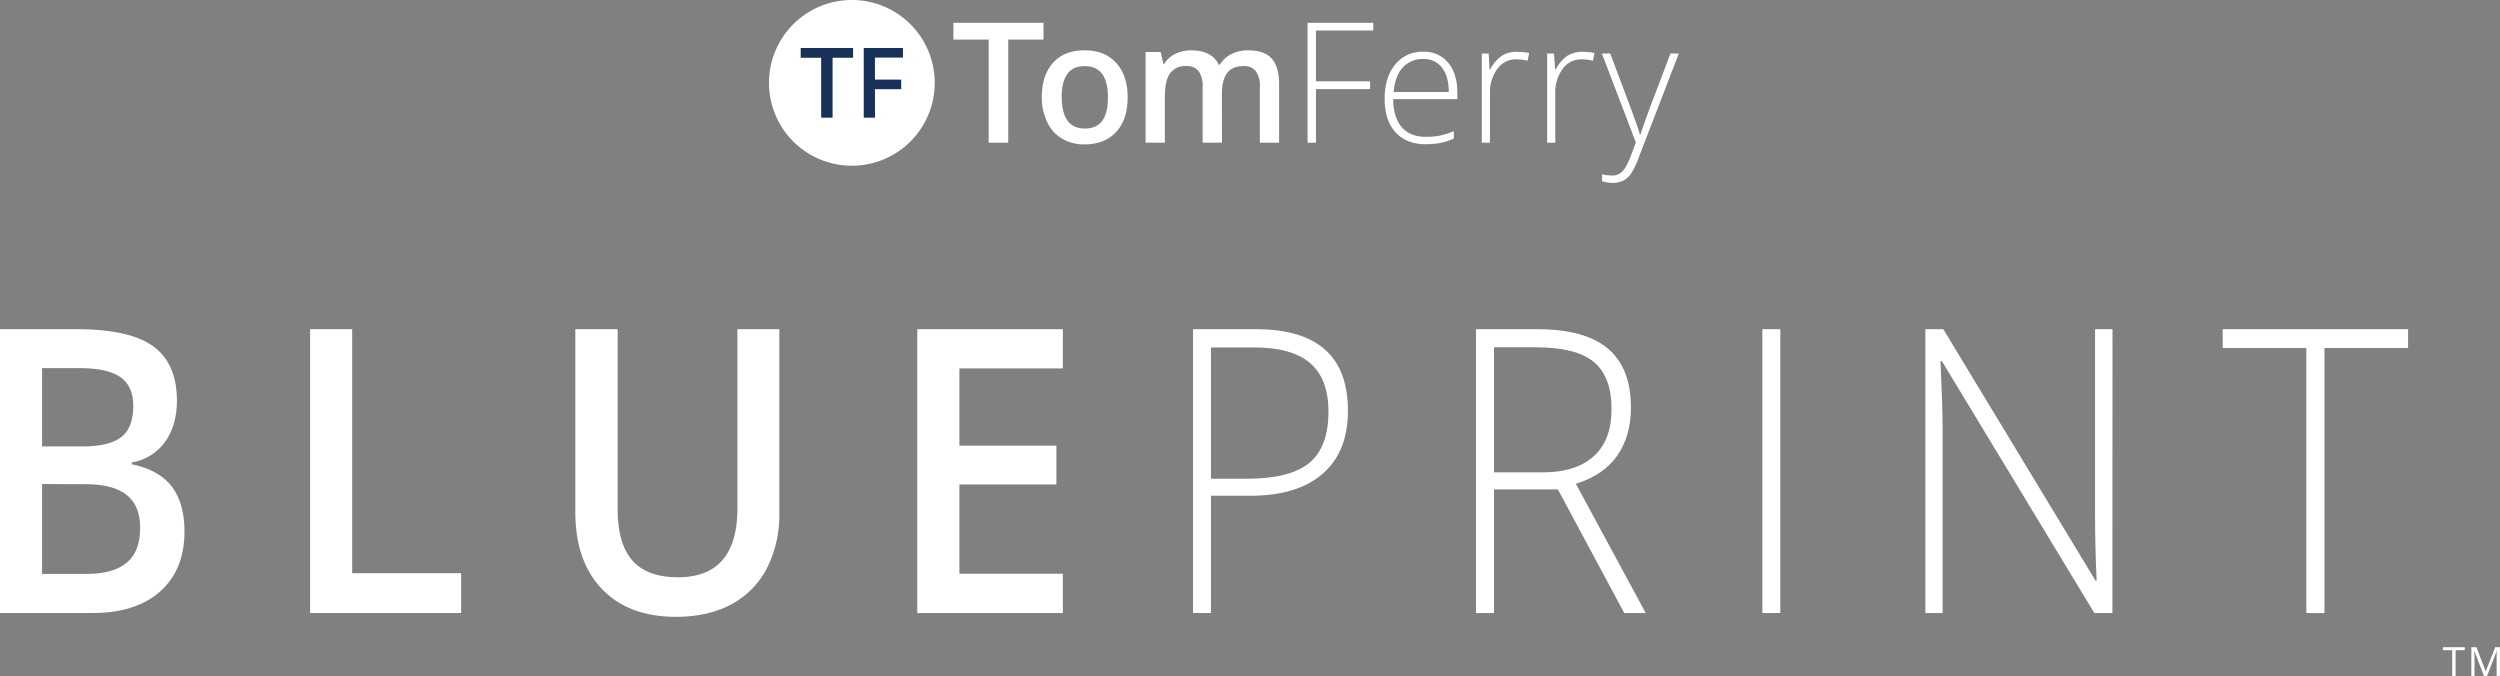 <svg xmlns="http://www.w3.org/2000/svg" viewBox="0 0 797.38 215.7"><rect x="0" y="0" width="797.38" height="215.7" fill="#808080" stroke="none"/><defs><style>.cls-1{fill:#fff;}.cls-2{fill:#173159;}</style></defs><g id="Layer_2" data-name="Layer 2"><g id="Layer_1-2" data-name="Layer 1"><path class="cls-1" d="M321.58,45.5h-6.24V12.63H304.09V7.27h28.74v5.36H321.58Z"/><path class="cls-1" d="M359.66,31q0,7.1-3.63,11.06t-10.12,4a13.84,13.84,0,0,1-7.16-1.83A12.06,12.06,0,0,1,334,38.93,18,18,0,0,1,332.29,31q0-7,3.61-11t10.17-3.94q6.27,0,9.93,4T359.66,31Zm-21,0q0,10,7.39,10t7.32-10q0-9.9-7.37-9.9-3.87,0-5.61,2.56C339.19,25.35,338.62,27.79,338.62,31Z"/><path class="cls-1" d="M389.75,45.5h-6.17V27.66a8.05,8.05,0,0,0-1.26-4.95,4.61,4.61,0,0,0-3.92-1.63,6,6,0,0,0-5.21,2.31q-1.67,2.31-1.66,7.7V45.5h-6.15V16.58h4.81l.87,3.79h.31a8,8,0,0,1,3.49-3.19,11.25,11.25,0,0,1,5-1.12q6.67,0,8.84,4.55h.42a8.73,8.73,0,0,1,3.61-3.35,11.47,11.47,0,0,1,5.33-1.2c3.45,0,6,.87,7.54,2.61s2.37,4.4,2.37,8V45.5h-6.14V27.66a8.05,8.05,0,0,0-1.27-4.95,4.68,4.68,0,0,0-3.94-1.63c-2.39,0-4.13.74-5.24,2.23s-1.66,3.78-1.66,6.86Z"/><path class="cls-1" d="M419.73,45.5h-2.67V7.27H438V9.73H419.73V25.94H437v2.48H419.73Z"/><path class="cls-1" d="M454.76,46q-6.19,0-9.66-3.82t-3.46-10.69q0-6.8,3.34-10.89a11,11,0,0,1,9-4.09,9.71,9.71,0,0,1,7.92,3.5q2.91,3.51,2.91,9.52v2.09H444.35q.06,5.85,2.74,8.94c1.78,2.06,4.34,3.08,7.67,3.08a24.58,24.58,0,0,0,4.28-.33,26.43,26.43,0,0,0,4.66-1.47v2.35a20.44,20.44,0,0,1-4.44,1.43A24.94,24.94,0,0,1,454.76,46ZM454,18.83a8.54,8.54,0,0,0-6.59,2.7q-2.48,2.71-2.9,7.81h17.57c0-3.3-.71-5.87-2.14-7.73A7.09,7.09,0,0,0,454,18.83Z"/><path class="cls-1" d="M483.86,16.53a22.66,22.66,0,0,1,3.87.36l-.5,2.49a14.9,14.9,0,0,0-3.68-.45,7.14,7.14,0,0,0-6,3.09,12.5,12.5,0,0,0-2.33,7.79V45.5h-2.59V17.08h2.2l.26,5.12h.18a12.09,12.09,0,0,1,3.74-4.41A8.79,8.79,0,0,1,483.86,16.53Z"/><path class="cls-1" d="M504.7,16.53a22.66,22.66,0,0,1,3.87.36l-.5,2.49a14.92,14.92,0,0,0-3.69-.45,7.15,7.15,0,0,0-6,3.09,12.56,12.56,0,0,0-2.32,7.79V45.5h-2.59V17.08h2.19L496,22.2h.18a12.09,12.09,0,0,1,3.74-4.41A8.79,8.79,0,0,1,504.7,16.53Z"/><path class="cls-1" d="M510.93,17.08h2.66l6,15.94q2.75,7.35,3.47,9.91h.16q1.1-3.37,3.58-10.06l6-15.79h2.66l-12.73,33a25.61,25.61,0,0,1-2.59,5.43,6.88,6.88,0,0,1-2.44,2.12,7.48,7.48,0,0,1-3.39.71,11.54,11.54,0,0,1-3.32-.55V55.56a12.2,12.2,0,0,0,3.27.42,4.37,4.37,0,0,0,2.35-.63,5.79,5.79,0,0,0,1.84-2,25.1,25.1,0,0,0,1.91-4.18c.73-1.91,1.19-3.15,1.4-3.72Z"/><path class="cls-1" d="M298.13,26.42A26.43,26.43,0,1,1,271.71,0a26.42,26.42,0,0,1,26.42,26.42"/><path class="cls-2" d="M265.55,37.53h-3.64V18.42h-6.53V15.31h16.71v3.11h-6.54Z"/><path class="cls-2" d="M279.09,37.53h-3.6V15.31H288v3.07h-8.94v7h8.38v3.08h-8.38Z"/><path class="cls-1" d="M0,105H24.37q17,0,24.5,5.45t7.56,17.21q0,7.92-3.71,13.18a16.3,16.3,0,0,1-10.67,6.63v.62q8.66,1.78,12.72,7.08t4.07,14.34q0,12.19-7.72,19.09t-21.47,6.91H0Zm13.42,37.39H26.33q8.43,0,12.3-2.94t3.87-10q0-6.37-4.18-9.22T25,117.41H13.42Zm0,12v28.66H27.68q8.41,0,12.72-3.56t4.29-11.23q0-7.06-4.38-10.46T27,154.43Z"/><path class="cls-1" d="M98.91,195.54V105h13.42v77.82h34.75v12.69Z"/><path class="cls-1" d="M248.57,105v58.56a37.59,37.59,0,0,1-3.9,17.55,27.25,27.25,0,0,1-11.29,11.58q-7.38,4-17.66,4.05-15.27,0-23.75-8.91t-8.47-24.51V105H197v57.26q0,11.21,4.72,16.53t14.48,5.33q19,0,19-22V105Z"/><path class="cls-1" d="M339,195.54H292.57V105H339v12.51H306v24.63h30.94v12.39H306V183h33Z"/><path class="cls-1" d="M429.93,131q0,13.13-8.08,20.12t-22.91,7H386.25v37.4h-5.73V105h20.1Q429.93,105,429.93,131ZM386.25,152.7h11.29q13.86,0,20-5t6.18-16.37q0-10.47-5.85-15.51t-18.07-5H386.25Z"/><path class="cls-1" d="M476.51,156.1v39.44h-5.73V105h19.54q15.27,0,22.57,6.22t7.3,18.73q0,9.09-4.35,15.35t-13.22,9l22.29,41.23h-6.85L496.89,156.1Zm0-5.44h15.66q10.4,0,16.12-5.11T514,130.47q0-10.34-5.62-15t-18.3-4.7H476.51Z"/><path class="cls-1" d="M562.11,195.54V105h5.73v90.51Z"/><path class="cls-1" d="M673.76,195.54H668l-48.63-80.36h-.44q.66,14.37.67,21.67v58.69h-5.5V105h5.72l48.57,80.23h.34q-.51-11.14-.51-21.17V105h5.56Z"/><path class="cls-1" d="M741.39,195.54h-5.78V111H708.94V105h59.12V111H741.39Z"/><path class="cls-1" d="M783.22,215.7h-1.08v-8.32H779.2v-.95h6.95v.95h-2.93Z"/><path class="cls-1" d="M792.3,215.7l-3.15-8.22h0c.06.65.09,1.42.09,2.32v5.9h-1v-9.27h1.62l2.93,7.64h.06l3-7.64h1.61v9.27H796.3v-6c0-.68,0-1.43.09-2.23h0l-3.17,8.21Z"/></g></g></svg>